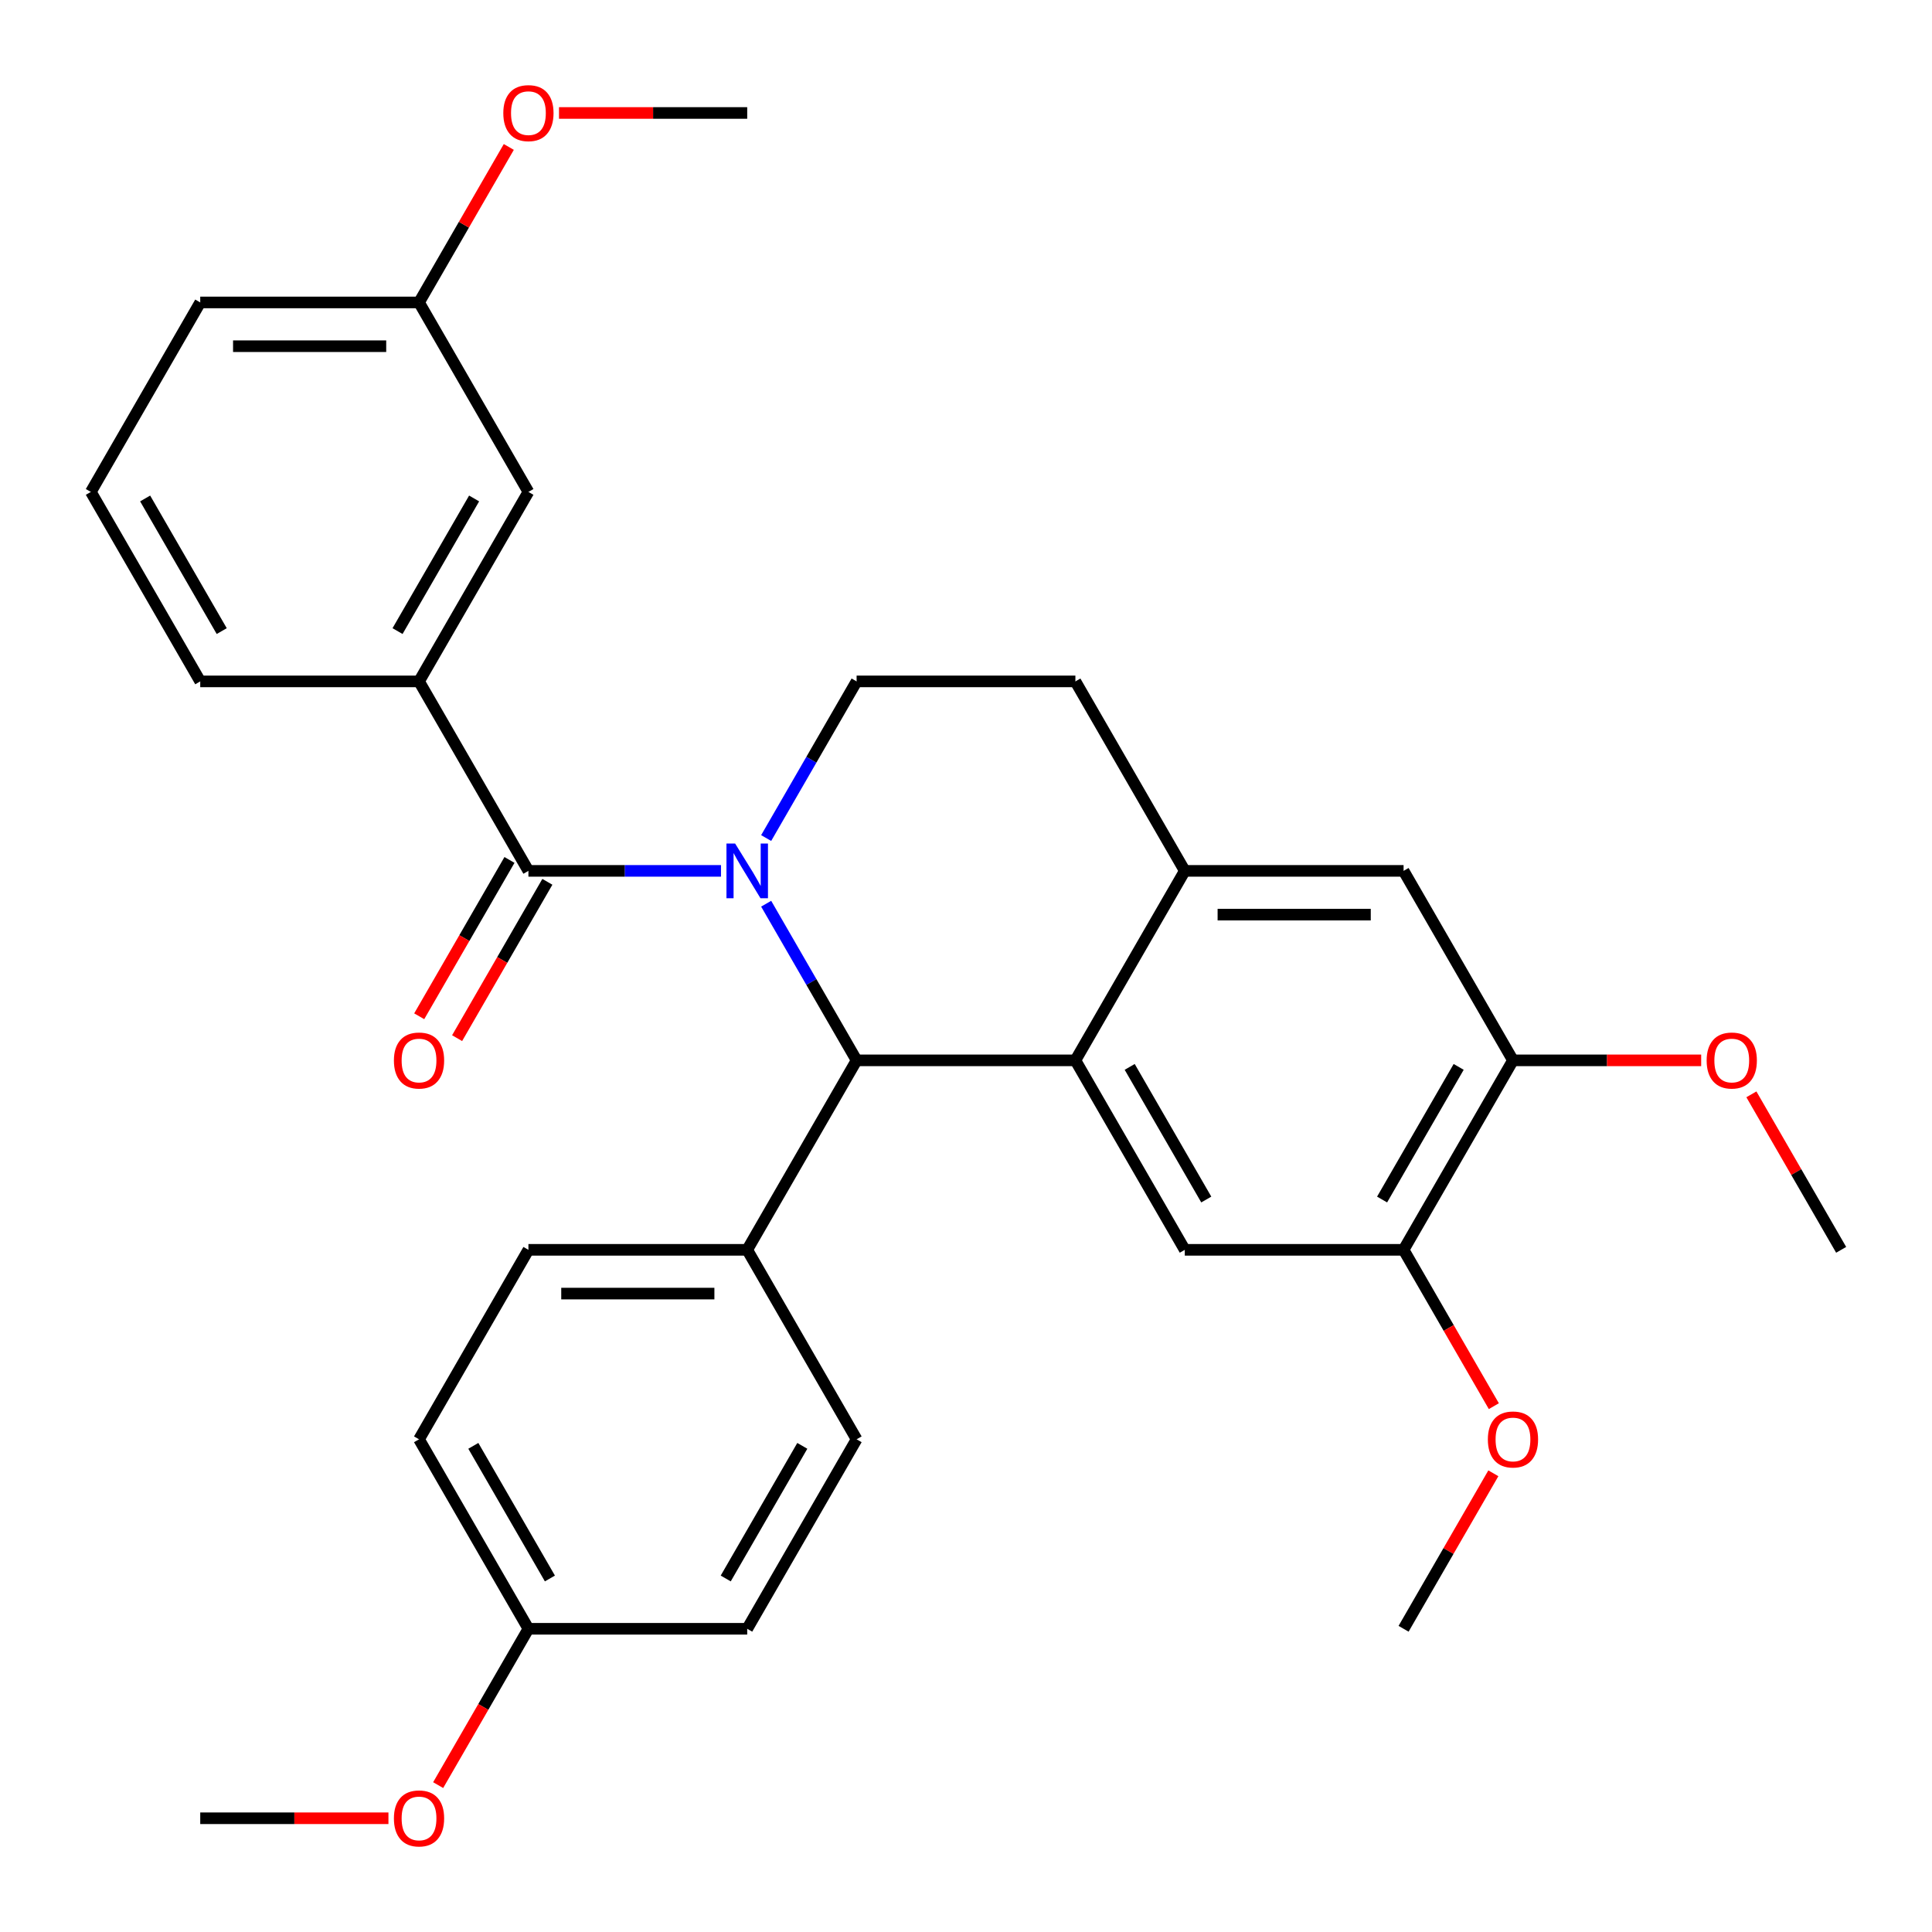 <?xml version='1.0' encoding='iso-8859-1'?>
<svg version='1.1' baseProfile='full'
              xmlns='http://www.w3.org/2000/svg'
                      xmlns:rdkit='http://www.rdkit.org/xml'
                      xmlns:xlink='http://www.w3.org/1999/xlink'
                  xml:space='preserve'
width='1000px' height='1000px' viewBox='0 0 1000 1000'>
<!-- END OF HEADER -->
<rect style='opacity:1.0;fill:#FFFFFF;stroke:none' width='1000' height='1000' x='0' y='0'> </rect>
<path class='bond-0' d='M 783.112,548.837 L 726.49,646.91' style='fill:none;fill-rule:evenodd;stroke:#000000;stroke-width:6px;stroke-linecap:butt;stroke-linejoin:miter;stroke-opacity:1' />
<path class='bond-0' d='M 755.004,552.223 L 715.369,620.874' style='fill:none;fill-rule:evenodd;stroke:#000000;stroke-width:6px;stroke-linecap:butt;stroke-linejoin:miter;stroke-opacity:1' />
<path class='bond-1' d='M 783.112,548.837 L 726.49,450.764' style='fill:none;fill-rule:evenodd;stroke:#000000;stroke-width:6px;stroke-linecap:butt;stroke-linejoin:miter;stroke-opacity:1' />
<path class='bond-2' d='M 783.112,548.837 L 831.819,548.837' style='fill:none;fill-rule:evenodd;stroke:#000000;stroke-width:6px;stroke-linecap:butt;stroke-linejoin:miter;stroke-opacity:1' />
<path class='bond-2' d='M 831.819,548.837 L 880.526,548.837' style='fill:none;fill-rule:evenodd;stroke:#FF0000;stroke-width:6px;stroke-linecap:butt;stroke-linejoin:miter;stroke-opacity:1' />
<path class='bond-3' d='M 726.49,646.91 L 613.245,646.91' style='fill:none;fill-rule:evenodd;stroke:#000000;stroke-width:6px;stroke-linecap:butt;stroke-linejoin:miter;stroke-opacity:1' />
<path class='bond-4' d='M 726.49,646.91 L 749.85,687.37' style='fill:none;fill-rule:evenodd;stroke:#000000;stroke-width:6px;stroke-linecap:butt;stroke-linejoin:miter;stroke-opacity:1' />
<path class='bond-4' d='M 749.85,687.37 L 773.21,727.831' style='fill:none;fill-rule:evenodd;stroke:#FF0000;stroke-width:6px;stroke-linecap:butt;stroke-linejoin:miter;stroke-opacity:1' />
<path class='bond-5' d='M 613.245,646.91 L 556.622,548.837' style='fill:none;fill-rule:evenodd;stroke:#000000;stroke-width:6px;stroke-linecap:butt;stroke-linejoin:miter;stroke-opacity:1' />
<path class='bond-5' d='M 624.366,620.874 L 584.73,552.223' style='fill:none;fill-rule:evenodd;stroke:#000000;stroke-width:6px;stroke-linecap:butt;stroke-linejoin:miter;stroke-opacity:1' />
<path class='bond-6' d='M 726.49,450.764 L 613.245,450.764' style='fill:none;fill-rule:evenodd;stroke:#000000;stroke-width:6px;stroke-linecap:butt;stroke-linejoin:miter;stroke-opacity:1' />
<path class='bond-6' d='M 709.503,473.413 L 630.232,473.413' style='fill:none;fill-rule:evenodd;stroke:#000000;stroke-width:6px;stroke-linecap:butt;stroke-linejoin:miter;stroke-opacity:1' />
<path class='bond-7' d='M 613.245,450.764 L 556.622,548.837' style='fill:none;fill-rule:evenodd;stroke:#000000;stroke-width:6px;stroke-linecap:butt;stroke-linejoin:miter;stroke-opacity:1' />
<path class='bond-8' d='M 613.245,450.764 L 556.622,352.69' style='fill:none;fill-rule:evenodd;stroke:#000000;stroke-width:6px;stroke-linecap:butt;stroke-linejoin:miter;stroke-opacity:1' />
<path class='bond-9' d='M 556.622,548.837 L 443.378,548.837' style='fill:none;fill-rule:evenodd;stroke:#000000;stroke-width:6px;stroke-linecap:butt;stroke-linejoin:miter;stroke-opacity:1' />
<path class='bond-10' d='M 396.565,467.755 L 419.971,508.296' style='fill:none;fill-rule:evenodd;stroke:#0000FF;stroke-width:6px;stroke-linecap:butt;stroke-linejoin:miter;stroke-opacity:1' />
<path class='bond-10' d='M 419.971,508.296 L 443.378,548.837' style='fill:none;fill-rule:evenodd;stroke:#000000;stroke-width:6px;stroke-linecap:butt;stroke-linejoin:miter;stroke-opacity:1' />
<path class='bond-11' d='M 396.565,433.772 L 419.971,393.231' style='fill:none;fill-rule:evenodd;stroke:#0000FF;stroke-width:6px;stroke-linecap:butt;stroke-linejoin:miter;stroke-opacity:1' />
<path class='bond-11' d='M 419.971,393.231 L 443.378,352.69' style='fill:none;fill-rule:evenodd;stroke:#000000;stroke-width:6px;stroke-linecap:butt;stroke-linejoin:miter;stroke-opacity:1' />
<path class='bond-12' d='M 373.184,450.764 L 323.347,450.764' style='fill:none;fill-rule:evenodd;stroke:#0000FF;stroke-width:6px;stroke-linecap:butt;stroke-linejoin:miter;stroke-opacity:1' />
<path class='bond-12' d='M 323.347,450.764 L 273.51,450.764' style='fill:none;fill-rule:evenodd;stroke:#000000;stroke-width:6px;stroke-linecap:butt;stroke-linejoin:miter;stroke-opacity:1' />
<path class='bond-13' d='M 443.378,352.69 L 556.622,352.69' style='fill:none;fill-rule:evenodd;stroke:#000000;stroke-width:6px;stroke-linecap:butt;stroke-linejoin:miter;stroke-opacity:1' />
<path class='bond-14' d='M 906.514,566.428 L 929.747,606.669' style='fill:none;fill-rule:evenodd;stroke:#FF0000;stroke-width:6px;stroke-linecap:butt;stroke-linejoin:miter;stroke-opacity:1' />
<path class='bond-14' d='M 929.747,606.669 L 952.98,646.91' style='fill:none;fill-rule:evenodd;stroke:#000000;stroke-width:6px;stroke-linecap:butt;stroke-linejoin:miter;stroke-opacity:1' />
<path class='bond-15' d='M 772.956,762.574 L 749.723,802.815' style='fill:none;fill-rule:evenodd;stroke:#FF0000;stroke-width:6px;stroke-linecap:butt;stroke-linejoin:miter;stroke-opacity:1' />
<path class='bond-15' d='M 749.723,802.815 L 726.49,843.056' style='fill:none;fill-rule:evenodd;stroke:#000000;stroke-width:6px;stroke-linecap:butt;stroke-linejoin:miter;stroke-opacity:1' />
<path class='bond-16' d='M 263.703,445.101 L 240.343,485.562' style='fill:none;fill-rule:evenodd;stroke:#000000;stroke-width:6px;stroke-linecap:butt;stroke-linejoin:miter;stroke-opacity:1' />
<path class='bond-16' d='M 240.343,485.562 L 216.983,526.023' style='fill:none;fill-rule:evenodd;stroke:#FF0000;stroke-width:6px;stroke-linecap:butt;stroke-linejoin:miter;stroke-opacity:1' />
<path class='bond-16' d='M 283.317,456.426 L 259.957,496.887' style='fill:none;fill-rule:evenodd;stroke:#000000;stroke-width:6px;stroke-linecap:butt;stroke-linejoin:miter;stroke-opacity:1' />
<path class='bond-16' d='M 259.957,496.887 L 236.597,537.348' style='fill:none;fill-rule:evenodd;stroke:#FF0000;stroke-width:6px;stroke-linecap:butt;stroke-linejoin:miter;stroke-opacity:1' />
<path class='bond-17' d='M 273.51,450.764 L 216.888,352.69' style='fill:none;fill-rule:evenodd;stroke:#000000;stroke-width:6px;stroke-linecap:butt;stroke-linejoin:miter;stroke-opacity:1' />
<path class='bond-18' d='M 443.378,548.837 L 386.755,646.91' style='fill:none;fill-rule:evenodd;stroke:#000000;stroke-width:6px;stroke-linecap:butt;stroke-linejoin:miter;stroke-opacity:1' />
<path class='bond-19' d='M 216.888,352.69 L 273.51,254.617' style='fill:none;fill-rule:evenodd;stroke:#000000;stroke-width:6px;stroke-linecap:butt;stroke-linejoin:miter;stroke-opacity:1' />
<path class='bond-19' d='M 205.766,326.655 L 245.402,258.004' style='fill:none;fill-rule:evenodd;stroke:#000000;stroke-width:6px;stroke-linecap:butt;stroke-linejoin:miter;stroke-opacity:1' />
<path class='bond-20' d='M 216.888,352.69 L 103.643,352.69' style='fill:none;fill-rule:evenodd;stroke:#000000;stroke-width:6px;stroke-linecap:butt;stroke-linejoin:miter;stroke-opacity:1' />
<path class='bond-21' d='M 386.755,646.91 L 273.51,646.91' style='fill:none;fill-rule:evenodd;stroke:#000000;stroke-width:6px;stroke-linecap:butt;stroke-linejoin:miter;stroke-opacity:1' />
<path class='bond-21' d='M 369.768,669.559 L 290.497,669.559' style='fill:none;fill-rule:evenodd;stroke:#000000;stroke-width:6px;stroke-linecap:butt;stroke-linejoin:miter;stroke-opacity:1' />
<path class='bond-22' d='M 386.755,646.91 L 443.378,744.983' style='fill:none;fill-rule:evenodd;stroke:#000000;stroke-width:6px;stroke-linecap:butt;stroke-linejoin:miter;stroke-opacity:1' />
<path class='bond-23' d='M 273.51,646.91 L 216.888,744.983' style='fill:none;fill-rule:evenodd;stroke:#000000;stroke-width:6px;stroke-linecap:butt;stroke-linejoin:miter;stroke-opacity:1' />
<path class='bond-24' d='M 216.888,744.983 L 273.51,843.056' style='fill:none;fill-rule:evenodd;stroke:#000000;stroke-width:6px;stroke-linecap:butt;stroke-linejoin:miter;stroke-opacity:1' />
<path class='bond-24' d='M 244.996,748.369 L 284.631,817.02' style='fill:none;fill-rule:evenodd;stroke:#000000;stroke-width:6px;stroke-linecap:butt;stroke-linejoin:miter;stroke-opacity:1' />
<path class='bond-25' d='M 273.51,843.056 L 386.755,843.056' style='fill:none;fill-rule:evenodd;stroke:#000000;stroke-width:6px;stroke-linecap:butt;stroke-linejoin:miter;stroke-opacity:1' />
<path class='bond-26' d='M 273.51,843.056 L 250.15,883.517' style='fill:none;fill-rule:evenodd;stroke:#000000;stroke-width:6px;stroke-linecap:butt;stroke-linejoin:miter;stroke-opacity:1' />
<path class='bond-26' d='M 250.15,883.517 L 226.79,923.977' style='fill:none;fill-rule:evenodd;stroke:#FF0000;stroke-width:6px;stroke-linecap:butt;stroke-linejoin:miter;stroke-opacity:1' />
<path class='bond-27' d='M 386.755,843.056 L 443.378,744.983' style='fill:none;fill-rule:evenodd;stroke:#000000;stroke-width:6px;stroke-linecap:butt;stroke-linejoin:miter;stroke-opacity:1' />
<path class='bond-27' d='M 375.634,817.02 L 415.27,748.369' style='fill:none;fill-rule:evenodd;stroke:#000000;stroke-width:6px;stroke-linecap:butt;stroke-linejoin:miter;stroke-opacity:1' />
<path class='bond-28' d='M 201.056,941.129 L 152.35,941.129' style='fill:none;fill-rule:evenodd;stroke:#FF0000;stroke-width:6px;stroke-linecap:butt;stroke-linejoin:miter;stroke-opacity:1' />
<path class='bond-28' d='M 152.35,941.129 L 103.643,941.129' style='fill:none;fill-rule:evenodd;stroke:#000000;stroke-width:6px;stroke-linecap:butt;stroke-linejoin:miter;stroke-opacity:1' />
<path class='bond-29' d='M 273.51,254.617 L 216.888,156.544' style='fill:none;fill-rule:evenodd;stroke:#000000;stroke-width:6px;stroke-linecap:butt;stroke-linejoin:miter;stroke-opacity:1' />
<path class='bond-30' d='M 103.643,352.69 L 47.02,254.617' style='fill:none;fill-rule:evenodd;stroke:#000000;stroke-width:6px;stroke-linecap:butt;stroke-linejoin:miter;stroke-opacity:1' />
<path class='bond-30' d='M 114.764,326.655 L 75.128,258.004' style='fill:none;fill-rule:evenodd;stroke:#000000;stroke-width:6px;stroke-linecap:butt;stroke-linejoin:miter;stroke-opacity:1' />
<path class='bond-31' d='M 216.888,156.544 L 103.643,156.544' style='fill:none;fill-rule:evenodd;stroke:#000000;stroke-width:6px;stroke-linecap:butt;stroke-linejoin:miter;stroke-opacity:1' />
<path class='bond-31' d='M 199.901,179.193 L 120.629,179.193' style='fill:none;fill-rule:evenodd;stroke:#000000;stroke-width:6px;stroke-linecap:butt;stroke-linejoin:miter;stroke-opacity:1' />
<path class='bond-32' d='M 216.888,156.544 L 240.121,116.304' style='fill:none;fill-rule:evenodd;stroke:#000000;stroke-width:6px;stroke-linecap:butt;stroke-linejoin:miter;stroke-opacity:1' />
<path class='bond-32' d='M 240.121,116.304 L 263.354,76.063' style='fill:none;fill-rule:evenodd;stroke:#FF0000;stroke-width:6px;stroke-linecap:butt;stroke-linejoin:miter;stroke-opacity:1' />
<path class='bond-33' d='M 47.02,254.617 L 103.643,156.544' style='fill:none;fill-rule:evenodd;stroke:#000000;stroke-width:6px;stroke-linecap:butt;stroke-linejoin:miter;stroke-opacity:1' />
<path class='bond-34' d='M 289.341,58.471 L 338.048,58.471' style='fill:none;fill-rule:evenodd;stroke:#FF0000;stroke-width:6px;stroke-linecap:butt;stroke-linejoin:miter;stroke-opacity:1' />
<path class='bond-34' d='M 338.048,58.471 L 386.755,58.471' style='fill:none;fill-rule:evenodd;stroke:#000000;stroke-width:6px;stroke-linecap:butt;stroke-linejoin:miter;stroke-opacity:1' />
<path  class='atom-6' d='M 380.495 436.604
L 389.775 451.604
Q 390.695 453.084, 392.175 455.764
Q 393.655 458.444, 393.735 458.604
L 393.735 436.604
L 397.495 436.604
L 397.495 464.924
L 393.615 464.924
L 383.655 448.524
Q 382.495 446.604, 381.255 444.404
Q 380.055 442.204, 379.695 441.524
L 379.695 464.924
L 376.015 464.924
L 376.015 436.604
L 380.495 436.604
' fill='#0000FF'/>
<path  class='atom-9' d='M 883.357 548.917
Q 883.357 542.117, 886.717 538.317
Q 890.077 534.517, 896.357 534.517
Q 902.637 534.517, 905.997 538.317
Q 909.357 542.117, 909.357 548.917
Q 909.357 555.797, 905.957 559.717
Q 902.557 563.597, 896.357 563.597
Q 890.117 563.597, 886.717 559.717
Q 883.357 555.837, 883.357 548.917
M 896.357 560.397
Q 900.677 560.397, 902.997 557.517
Q 905.357 554.597, 905.357 548.917
Q 905.357 543.357, 902.997 540.557
Q 900.677 537.717, 896.357 537.717
Q 892.037 537.717, 889.677 540.517
Q 887.357 543.317, 887.357 548.917
Q 887.357 554.637, 889.677 557.517
Q 892.037 560.397, 896.357 560.397
' fill='#FF0000'/>
<path  class='atom-10' d='M 770.112 745.063
Q 770.112 738.263, 773.472 734.463
Q 776.832 730.663, 783.112 730.663
Q 789.392 730.663, 792.752 734.463
Q 796.112 738.263, 796.112 745.063
Q 796.112 751.943, 792.712 755.863
Q 789.312 759.743, 783.112 759.743
Q 776.872 759.743, 773.472 755.863
Q 770.112 751.983, 770.112 745.063
M 783.112 756.543
Q 787.432 756.543, 789.752 753.663
Q 792.112 750.743, 792.112 745.063
Q 792.112 739.503, 789.752 736.703
Q 787.432 733.863, 783.112 733.863
Q 778.792 733.863, 776.432 736.663
Q 774.112 739.463, 774.112 745.063
Q 774.112 750.783, 776.432 753.663
Q 778.792 756.543, 783.112 756.543
' fill='#FF0000'/>
<path  class='atom-14' d='M 203.888 548.917
Q 203.888 542.117, 207.248 538.317
Q 210.608 534.517, 216.888 534.517
Q 223.168 534.517, 226.528 538.317
Q 229.888 542.117, 229.888 548.917
Q 229.888 555.797, 226.488 559.717
Q 223.088 563.597, 216.888 563.597
Q 210.648 563.597, 207.248 559.717
Q 203.888 555.837, 203.888 548.917
M 216.888 560.397
Q 221.208 560.397, 223.528 557.517
Q 225.888 554.597, 225.888 548.917
Q 225.888 543.357, 223.528 540.557
Q 221.208 537.717, 216.888 537.717
Q 212.568 537.717, 210.208 540.517
Q 207.888 543.317, 207.888 548.917
Q 207.888 554.637, 210.208 557.517
Q 212.568 560.397, 216.888 560.397
' fill='#FF0000'/>
<path  class='atom-23' d='M 203.888 941.209
Q 203.888 934.409, 207.248 930.609
Q 210.608 926.809, 216.888 926.809
Q 223.168 926.809, 226.528 930.609
Q 229.888 934.409, 229.888 941.209
Q 229.888 948.089, 226.488 952.009
Q 223.088 955.889, 216.888 955.889
Q 210.648 955.889, 207.248 952.009
Q 203.888 948.129, 203.888 941.209
M 216.888 952.689
Q 221.208 952.689, 223.528 949.809
Q 225.888 946.889, 225.888 941.209
Q 225.888 935.649, 223.528 932.849
Q 221.208 930.009, 216.888 930.009
Q 212.568 930.009, 210.208 932.809
Q 207.888 935.609, 207.888 941.209
Q 207.888 946.929, 210.208 949.809
Q 212.568 952.689, 216.888 952.689
' fill='#FF0000'/>
<path  class='atom-30' d='M 260.51 58.551
Q 260.51 51.752, 263.87 47.952
Q 267.23 44.151, 273.51 44.151
Q 279.79 44.151, 283.15 47.952
Q 286.51 51.752, 286.51 58.551
Q 286.51 65.431, 283.11 69.352
Q 279.71 73.231, 273.51 73.231
Q 267.27 73.231, 263.87 69.352
Q 260.51 65.472, 260.51 58.551
M 273.51 70.031
Q 277.83 70.031, 280.15 67.151
Q 282.51 64.231, 282.51 58.551
Q 282.51 52.992, 280.15 50.191
Q 277.83 47.352, 273.51 47.352
Q 269.19 47.352, 266.83 50.151
Q 264.51 52.952, 264.51 58.551
Q 264.51 64.272, 266.83 67.151
Q 269.19 70.031, 273.51 70.031
' fill='#FF0000'/>
</svg>
